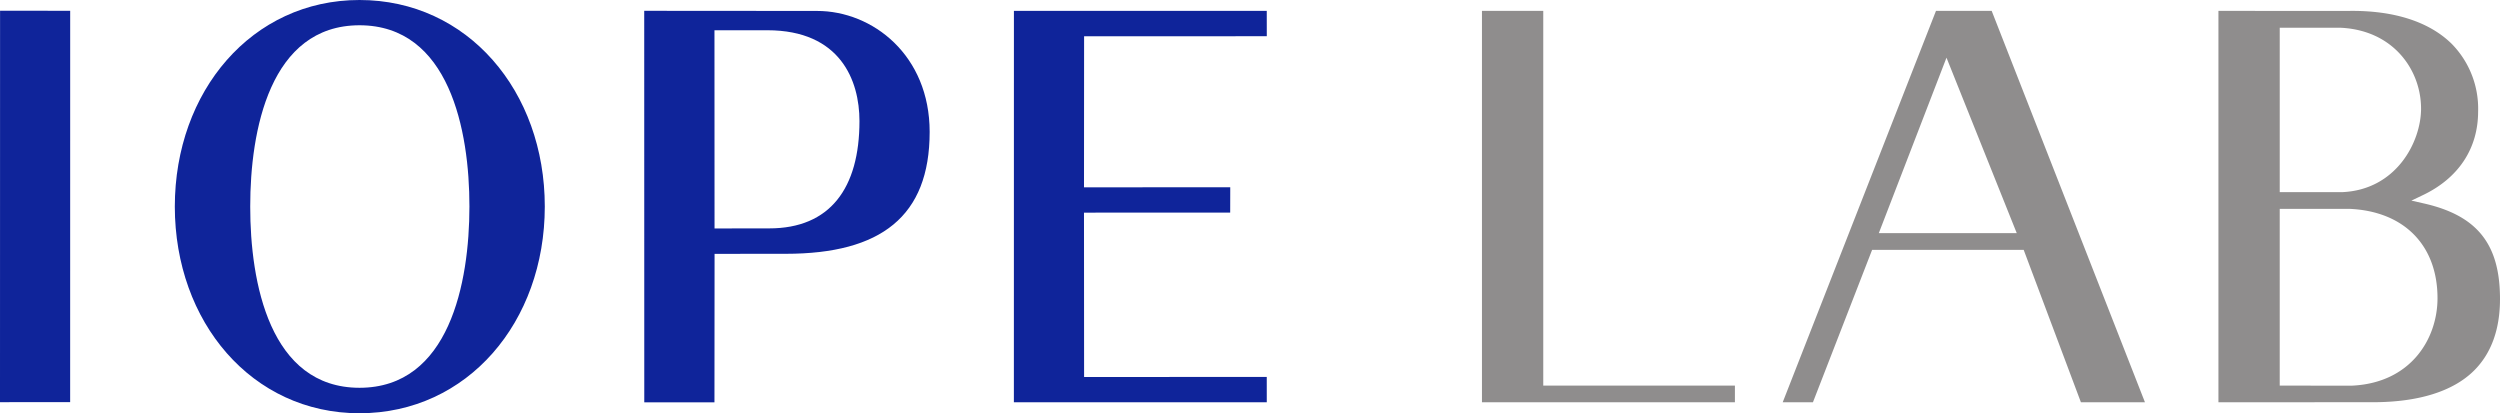 <svg xmlns="http://www.w3.org/2000/svg" width="506.529" height="83.73" viewBox="0 0 506.529 83.73">
    <defs>
        <style>
            .prefix__cls-1{fill:#8f8d8d}.prefix__cls-2{fill:#0f249a}
        </style>
    </defs>
    <g id="prefix__그룹_1221" data-name="그룹 1221" transform="translate(-161.383 -255.315)">
        <g id="prefix__그룹_1219" data-name="그룹 1219">
            <path id="prefix__패스_492" d="M571.406 305.942L583 336.821h12.976l-31.054-79.3h-11.288l-31.054 79.3h6.124l11.99-30.879zM555.765 267L570 302.551h-27.948z" class="prefix__cls-1" data-name="패스 492"/>
            <path id="prefix__패스_493" d="M610.863 257.519v79.3l31.536-.012c8.948-.035 15.993-2.171 20.252-6.409 3.489-3.47 5.258-8.345 5.261-14.487.007-11.127-4.6-16.923-15.419-19.376l-2.535-.576 2.346-1.118c7.2-3.434 11.169-9.435 11.173-16.9a18.732 18.732 0 0 0-5.343-13.738c-4.526-4.461-11.683-6.812-20.855-6.675h-.006l-.3.006zm12.419 75.928v-35.815h14.14c11.012.475 17.828 7.347 17.828 18.1 0 8.237-5.408 17.148-17.281 17.719zm28.636-56.076c-.024 6.7-5.017 16.431-16.043 16.878H623.284v-33.32h12.126c10.875.403 16.536 8.591 16.508 16.442z" class="prefix__cls-1" data-name="패스 493"/>
            <path id="prefix__패스_494" d="M461.645 257.519v79.3h51.251v-3.382h-38.83v-75.92z" class="prefix__cls-1" data-name="패스 494"/>
        </g>
        <g id="prefix__그룹_1220" data-name="그룹 1220">
            <path id="prefix__패스_495" d="M161.383 336.8l14.214-.008.007-79.29-14.208-.017z" class="prefix__cls-2" data-name="패스 495"/>
            <path id="prefix__패스_496" d="M234.219 255.315c-21.786 0-37.415 18.479-37.416 41.863.014 23.374 15.6 41.861 37.414 41.867 21.916-.013 37.539-18.5 37.547-41.873s-15.626-41.854-37.545-41.857zm.007 78.57c-18.184-.008-22.156-21.314-22.145-36.715-.009-15.413 3.976-36.723 22.145-36.736 18.205.019 22.281 21.328 22.268 36.725-.006 15.441-4.065 36.714-22.268 36.726z" class="prefix__cls-2" data-name="패스 496"/>
            <path id="prefix__패스_497" d="M326.9 257.533l-34.991-.026.012 79.319 14.219.013.023-30.09 14.444-.01c19.253-.013 29.132-7.565 29.135-24.692.002-15.541-11.542-24.527-22.842-24.514zm-9.681 44.057l-11.062.013-.015-40.158h10.723c14.8.008 18.656 10.2 18.656 18.4-.006 13.588-5.939 21.755-18.3 21.745z" class="prefix__cls-2" data-name="패스 497"/>
            <path id="prefix__패스_498" d="M418.042 331.687l-37.008.011-.021-33.3 29.622-.009.013-5.129-29.632.006.019-30.6 37.016-.013-.007-5.14-51.228.007-.009 79.3h51.241z" class="prefix__cls-2" data-name="패스 498"/>
        </g>
    </g>
</svg>
